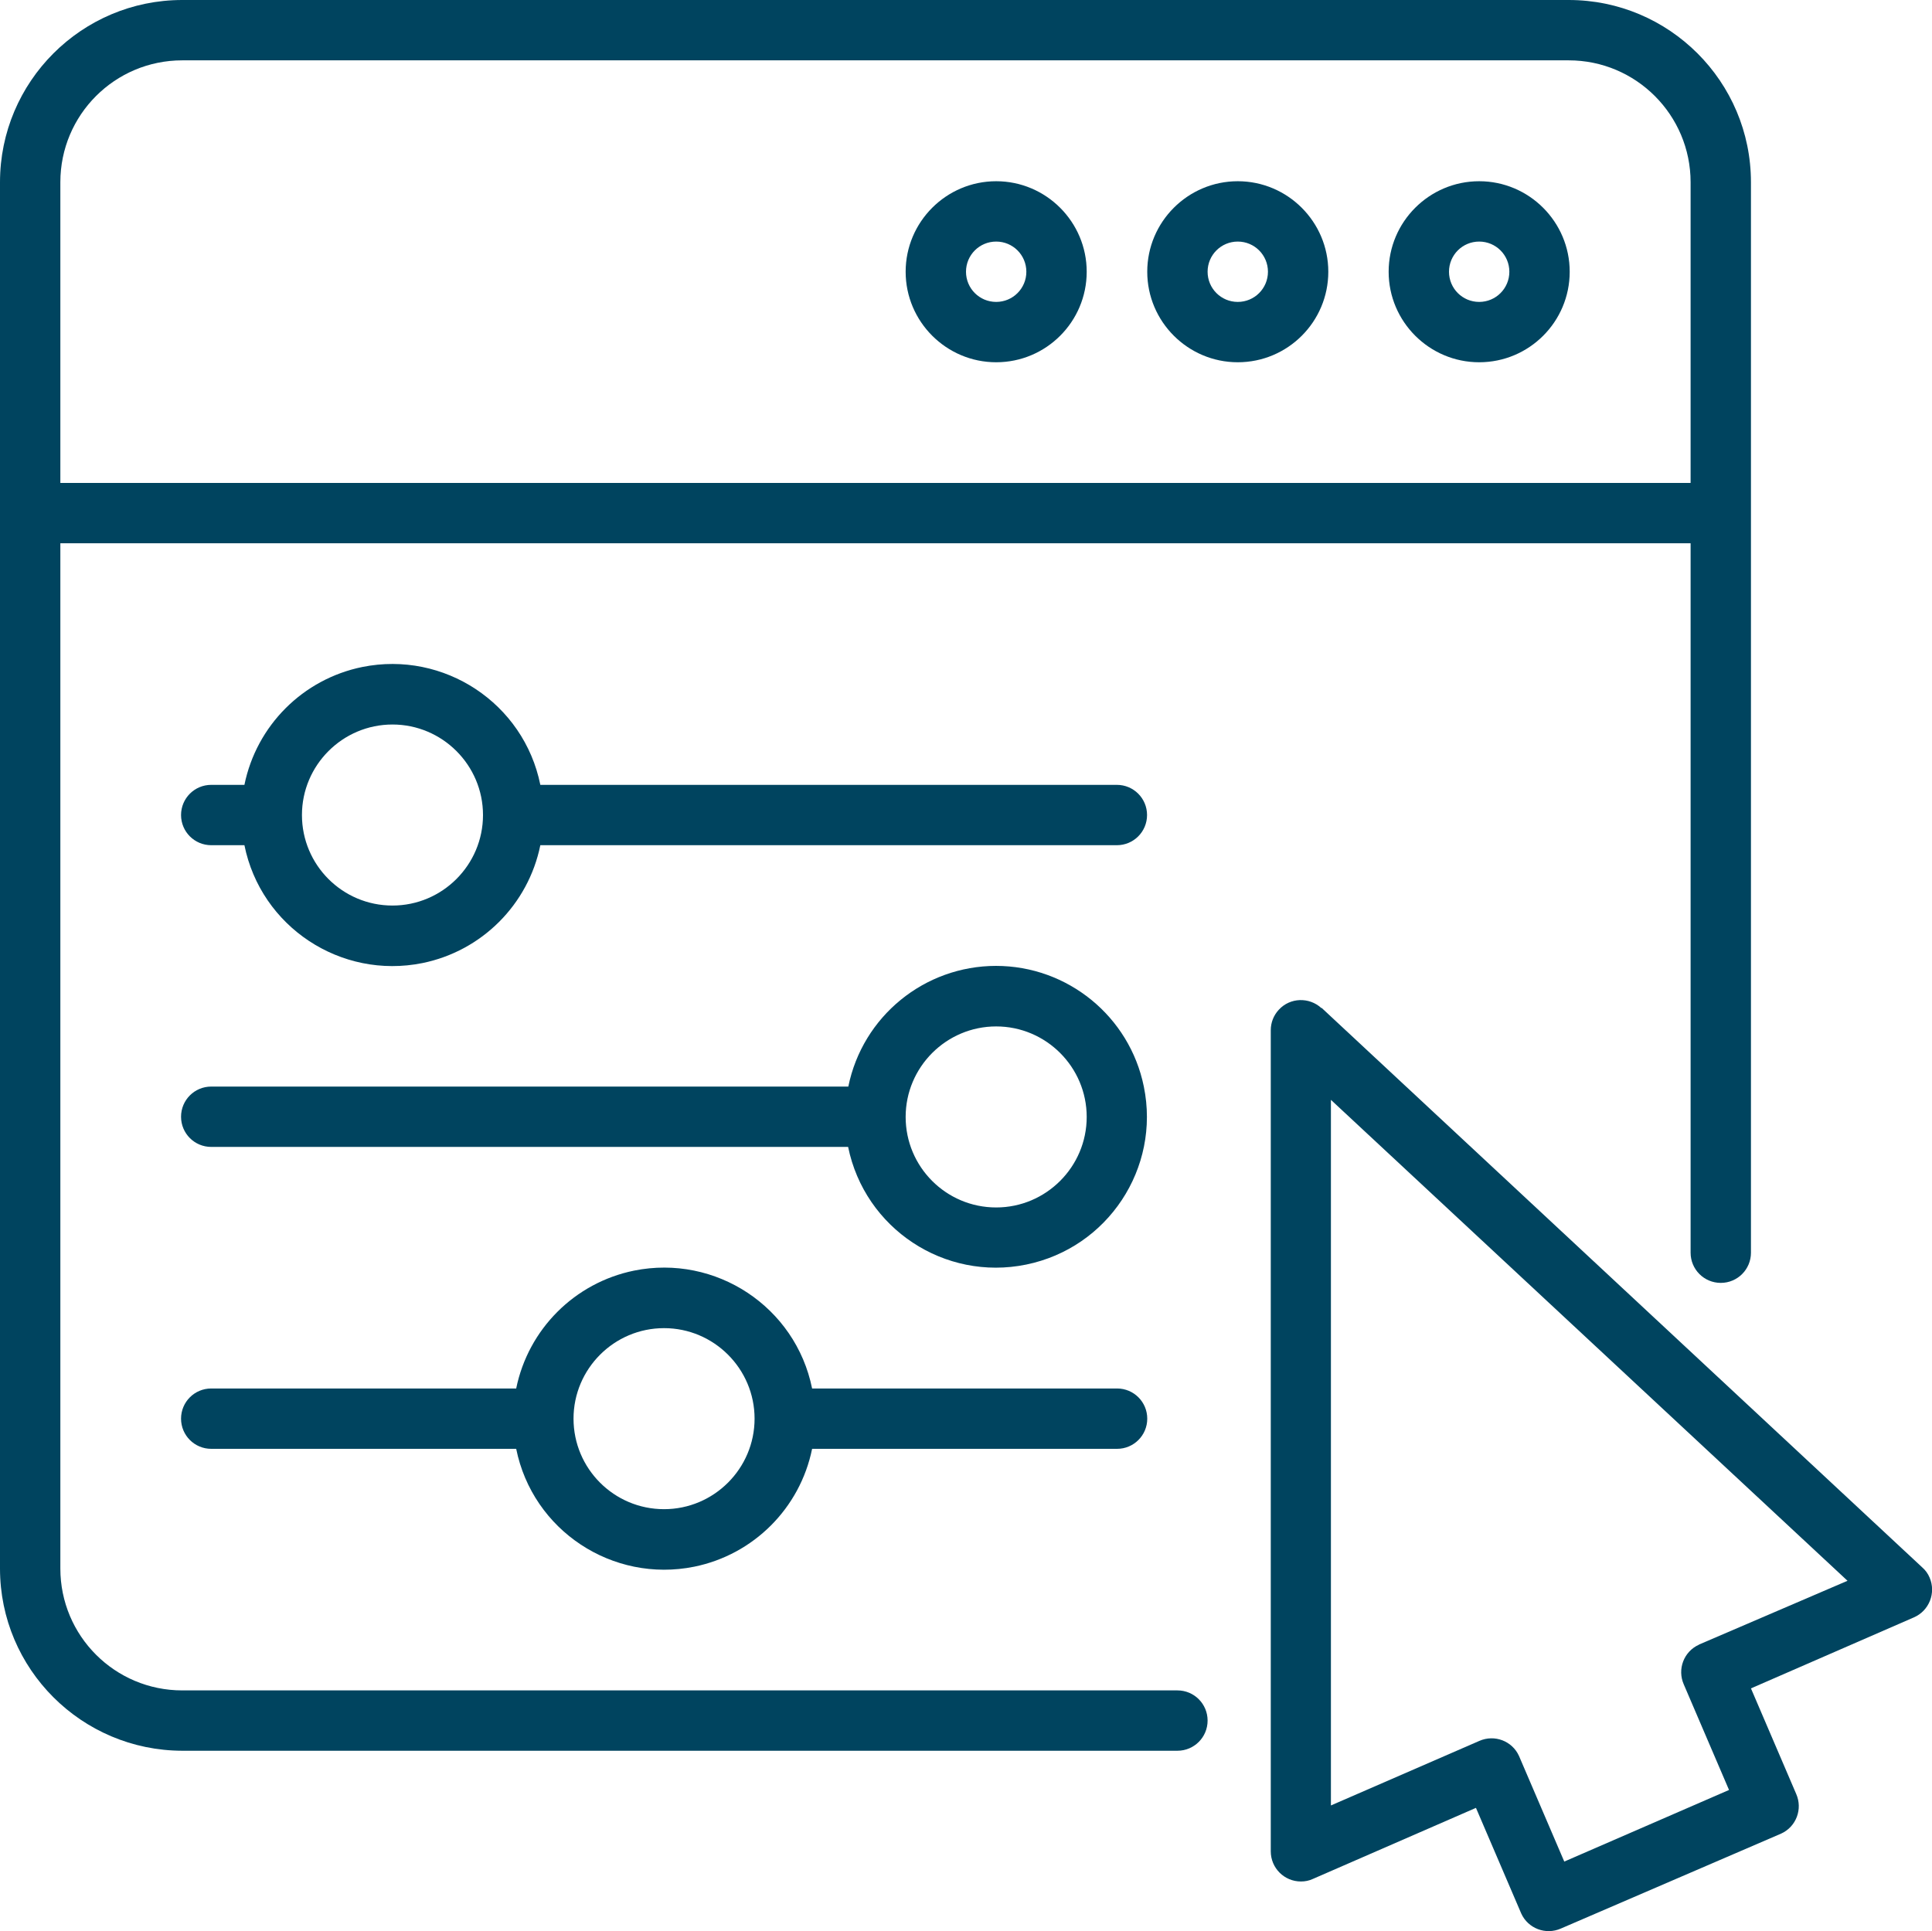 <?xml version="1.0" encoding="UTF-8"?><svg id="Layer_2" xmlns="http://www.w3.org/2000/svg" viewBox="0 0 96.04 96.01"><defs><style>.cls-1{fill:#00445f;stroke-width:0px;}</style></defs><g id="Calque_1"><path class="cls-1" d="M65.69,50.12c-.61-.56-1.56-.53-2.12.08-.26.28-.4.64-.4,1.02v40.82c0,.83.67,1.5,1.5,1.5.21,0,.41-.04.6-.13l8.1-3.53,2.25,5.25c.34.75,1.22,1.08,1.97.75l10.95-4.72c.75-.34,1.08-1.22.75-1.97l-2.25-5.25,8.1-3.53c.76-.33,1.11-1.22.78-1.98-.08-.19-.2-.36-.36-.5l-29.86-27.82ZM84.45,81.77c-.75.34-1.08,1.22-.75,1.97l2.25,5.25-8.19,3.56-2.25-5.25c-.34-.75-1.22-1.08-1.97-.75l-7.38,3.21v-35.08l25.68,23.91-7.38,3.17Z"/><path class="cls-1" d="M58.53,87.04c.83,0,1.5-.67,1.5-1.5s-.67-1.5-1.5-1.5H9.06c-3.35,0-6.06-2.71-6.06-6.06h0V27.01h81.04v35.27c0,.83.67,1.5,1.5,1.5s1.5-.67,1.5-1.5V9.06c0-5-4.06-9.06-9.06-9.06H9.06C4.06,0,0,4.06,0,9.06v68.92c0,5,4.06,9.05,9.06,9.06h49.46ZM9.06,3h68.92c3.35,0,6.06,2.72,6.06,6.06v14.95H3v-14.95c0-3.35,2.71-6.06,6.06-6.06Z"/><path class="cls-1" d="M73.53,18.01c2.49,0,4.5-2.02,4.5-4.5s-2.02-4.5-4.5-4.5-4.5,2.02-4.5,4.5,2.02,4.5,4.5,4.5ZM73.53,12.01c.83,0,1.5.67,1.5,1.5s-.67,1.5-1.5,1.5-1.5-.67-1.5-1.5.67-1.5,1.5-1.5Z"/><path class="cls-1" d="M61.53,18.01c2.49,0,4.5-2.02,4.5-4.5s-2.02-4.5-4.5-4.5-4.5,2.02-4.5,4.5,2.02,4.5,4.5,4.5ZM61.53,12.01c.83,0,1.5.67,1.5,1.5s-.67,1.5-1.5,1.5-1.5-.67-1.5-1.5.67-1.5,1.5-1.5Z"/><path class="cls-1" d="M49.52,18.01c2.49,0,4.5-2.02,4.5-4.5s-2.02-4.5-4.5-4.5-4.5,2.02-4.5,4.5,2.02,4.5,4.5,4.5ZM49.52,12.01c.83,0,1.5.67,1.5,1.5s-.67,1.5-1.5,1.5-1.5-.67-1.5-1.5.67-1.5,1.5-1.5Z"/><path class="cls-1" d="M55.52,39.02h-28.66c-.82-4.06-4.79-6.68-8.85-5.86-2.95.6-5.26,2.91-5.86,5.86h-1.65c-.83,0-1.5.67-1.5,1.5s.67,1.5,1.5,1.5h1.65c.82,4.06,4.79,6.68,8.85,5.86,2.95-.6,5.26-2.91,5.86-5.86h28.66c.83,0,1.5-.67,1.5-1.5s-.67-1.5-1.5-1.5ZM19.51,45.02c-2.49,0-4.5-2.02-4.5-4.5s2.02-4.5,4.5-4.5,4.5,2.02,4.5,4.5-2.02,4.5-4.5,4.5Z"/><path class="cls-1" d="M40.37,69.03c-.82-4.06-4.79-6.68-8.85-5.86-2.95.6-5.26,2.91-5.86,5.86h-15.16c-.83,0-1.5.67-1.5,1.5s.67,1.5,1.5,1.5h15.16c.82,4.06,4.79,6.68,8.85,5.86,2.95-.6,5.26-2.91,5.86-5.86h15.16c.83,0,1.5-.67,1.5-1.5s-.67-1.5-1.5-1.5h-15.16ZM33.01,75.03c-2.49,0-4.5-2.02-4.5-4.5s2.02-4.5,4.5-4.5,4.5,2.02,4.5,4.5-2.02,4.5-4.5,4.5Z"/><path class="cls-1" d="M49.52,48.02c-3.57,0-6.64,2.51-7.35,6H10.5c-.83,0-1.5.67-1.5,1.5s.67,1.5,1.5,1.5h31.66c.83,4.06,4.79,6.68,8.85,5.85,4.06-.83,6.68-4.79,5.85-8.85-.71-3.49-3.79-6-7.35-6ZM49.52,60.03c-2.49,0-4.5-2.02-4.5-4.5s2.02-4.5,4.5-4.5,4.5,2.02,4.5,4.5-2.02,4.5-4.5,4.5Z"/></g></svg>